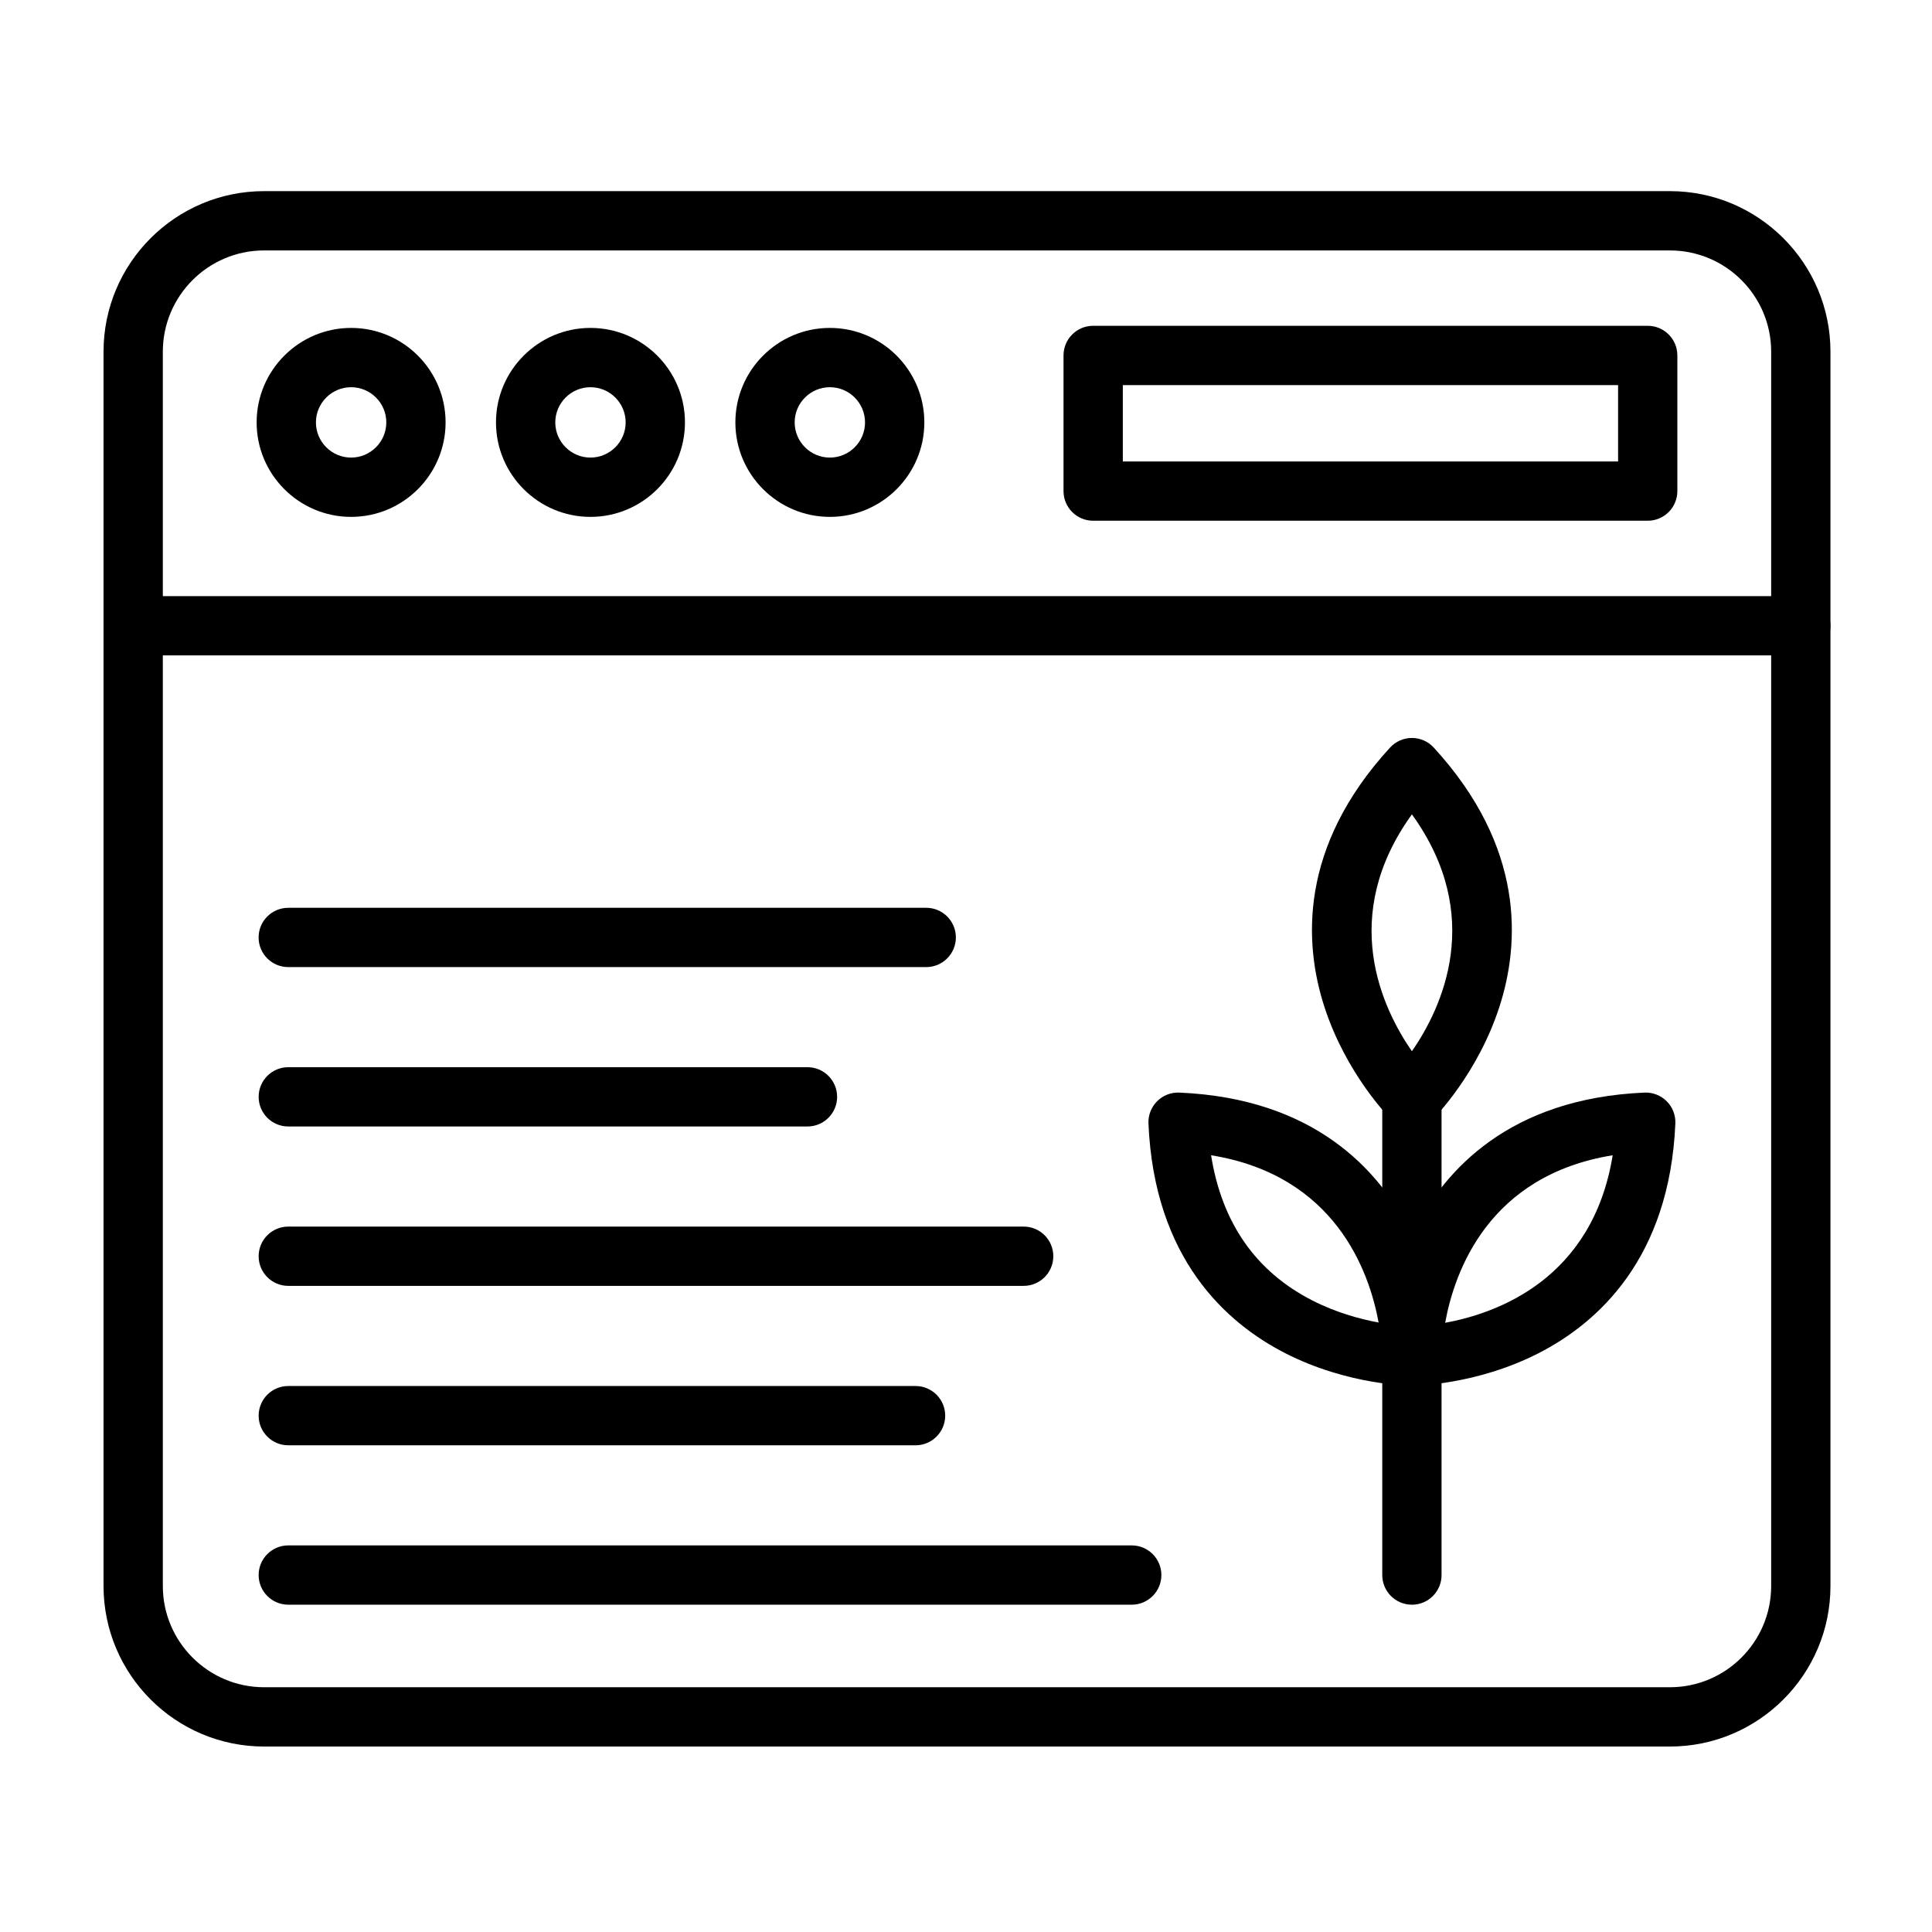 <?xml version="1.0" encoding="UTF-8"?>
<!-- Uploaded to: SVG Repo, www.svgrepo.com, Generator: SVG Repo Mixer Tools -->
<svg fill="#000000" width="800px" height="800px" version="1.1" viewBox="144 144 512 512" xmlns="http://www.w3.org/2000/svg">
 <g fill-rule="evenodd">
  <path d="m586.55 606.85h-372.57c-23.457 0-42.543-19.082-42.543-42.543v-327.11c0-23.457 19.082-42.543 42.543-42.543h372.57c23.457 0 42.539 19.082 42.539 42.543v327.11c0.004 23.457-19.078 42.543-42.539 42.543zm-372.57-396.48c-14.793 0-26.828 12.035-26.828 26.828v327.11c0 14.793 12.035 26.828 26.828 26.828h372.57c14.793 0 26.828-12.035 26.828-26.828v-327.11c0-14.793-12.035-26.828-26.828-26.828z"/>
  <path d="m621.23 317.69h-441.94c-4.34 0-7.856-3.516-7.856-7.856 0-4.34 3.516-7.856 7.856-7.856h441.94c4.34 0 7.856 3.516 7.856 7.856 0 4.34-3.519 7.856-7.856 7.856z"/>
  <path d="m237.05 280.98c-13.805 0-25.039-11.23-25.039-25.039 0-13.805 11.234-25.039 25.039-25.039 13.805 0 25.035 11.23 25.035 25.039s-11.23 25.039-25.035 25.039zm0-34.363c-5.141 0-9.324 4.184-9.324 9.324s4.184 9.324 9.324 9.324 9.324-4.184 9.324-9.324-4.184-9.324-9.324-9.324z"/>
  <path d="m300.48 280.98c-13.805 0-25.039-11.23-25.039-25.039 0-13.805 11.23-25.039 25.039-25.039 13.805 0 25.039 11.23 25.039 25.039s-11.23 25.039-25.039 25.039zm0-34.363c-5.141 0-9.324 4.184-9.324 9.324s4.184 9.324 9.324 9.324 9.324-4.184 9.324-9.324-4.184-9.324-9.324-9.324z"/>
  <path d="m363.92 280.98c-13.805 0-25.039-11.23-25.039-25.039 0-13.805 11.23-25.039 25.039-25.039 13.805 0 25.039 11.23 25.039 25.039s-11.234 25.039-25.039 25.039zm0-34.363c-5.141 0-9.324 4.184-9.324 9.324s4.184 9.324 9.324 9.324 9.324-4.184 9.324-9.324-4.184-9.324-9.324-9.324z"/>
  <path d="m580.66 282h-146.96c-4.34 0-7.856-3.516-7.856-7.856v-35.949c0-4.34 3.516-7.856 7.856-7.856h146.96c4.34 0 7.856 3.516 7.856 7.856v35.949c0 4.34-3.516 7.856-7.856 7.856zm-139.1-15.711h131.25v-20.234h-131.25z"/>
  <path d="m357.99 442.53h-137.59c-4.34 0-7.856-3.516-7.856-7.856 0-4.34 3.516-7.856 7.856-7.856h137.59c4.34 0 7.856 3.516 7.856 7.856 0 4.336-3.519 7.856-7.856 7.856z"/>
  <path d="m415.28 484.77h-194.88c-4.34 0-7.856-3.516-7.856-7.856 0-4.34 3.516-7.856 7.856-7.856h194.88c4.34 0 7.856 3.516 7.856 7.856 0 4.34-3.519 7.856-7.856 7.856z"/>
  <path d="m386.63 527.02h-166.23c-4.34 0-7.856-3.516-7.856-7.856s3.516-7.856 7.856-7.856h166.23c4.34 0 7.856 3.516 7.856 7.856s-3.519 7.856-7.856 7.856z"/>
  <path d="m443.92 569.26h-223.52c-4.34 0-7.856-3.516-7.856-7.856s3.516-7.856 7.856-7.856h223.52c4.34 0 7.856 3.516 7.856 7.856 0 4.336-3.519 7.856-7.859 7.856z"/>
  <path d="m518.17 442.91c-2.082 0-4.082-0.828-5.555-2.301-0.484-0.484-11.887-12.023-17.645-29.812-5.426-16.766-6.809-42.289 17.41-68.684 1.488-1.621 3.59-2.547 5.789-2.547s4.301 0.922 5.789 2.547c24.219 26.395 22.836 51.922 17.41 68.684-5.758 17.789-17.16 29.332-17.645 29.812-1.473 1.477-3.469 2.301-5.555 2.301zm0-83.098c-19.453 26.965-7.945 51.301 0 62.785 7.945-11.488 19.453-35.82 0-62.785z"/>
  <path d="m518.17 569.26c-4.34 0-7.856-3.516-7.856-7.856v-126.35c0-4.34 3.516-7.856 7.856-7.856 4.34 0 7.856 3.516 7.856 7.856v126.36c0 4.332-3.516 7.852-7.856 7.852z"/>
  <path d="m518.17 511.22c-4.34 0-7.856-3.516-7.856-7.856 0-0.684 0.098-16.906 8.605-33.559 8.02-15.691 25.086-34.719 60.879-36.254 2.203-0.098 4.336 0.738 5.894 2.293 1.559 1.555 2.391 3.695 2.293 5.894-1.539 35.789-20.566 52.859-36.258 60.879-16.648 8.504-32.875 8.602-33.559 8.602zm53.207-61.062c-32.824 5.312-41.895 30.656-44.395 44.395 13.738-2.504 39.082-11.57 44.395-44.395z"/>
  <path d="m518.17 511.22c-0.684 0-16.906-0.098-33.559-8.605-15.691-8.016-34.719-25.086-36.258-60.879-0.094-2.199 0.738-4.336 2.293-5.894 1.555-1.555 3.688-2.391 5.894-2.293 35.789 1.539 52.859 20.566 60.879 36.258 8.508 16.648 8.605 32.875 8.605 33.559 0 4.336-3.516 7.856-7.856 7.856zm-53.219-61.066c2.84 17.895 11.832 30.812 26.812 38.469 6.34 3.242 12.699 4.957 17.586 5.863-2.519-13.754-11.613-39.031-44.398-44.332z"/>
  <path d="m389.46 400.29h-169.07c-4.34 0-7.856-3.516-7.856-7.856s3.516-7.856 7.856-7.856h169.07c4.34 0 7.856 3.516 7.856 7.856-0.004 4.336-3.519 7.856-7.859 7.856z"/>
 </g>
</svg>